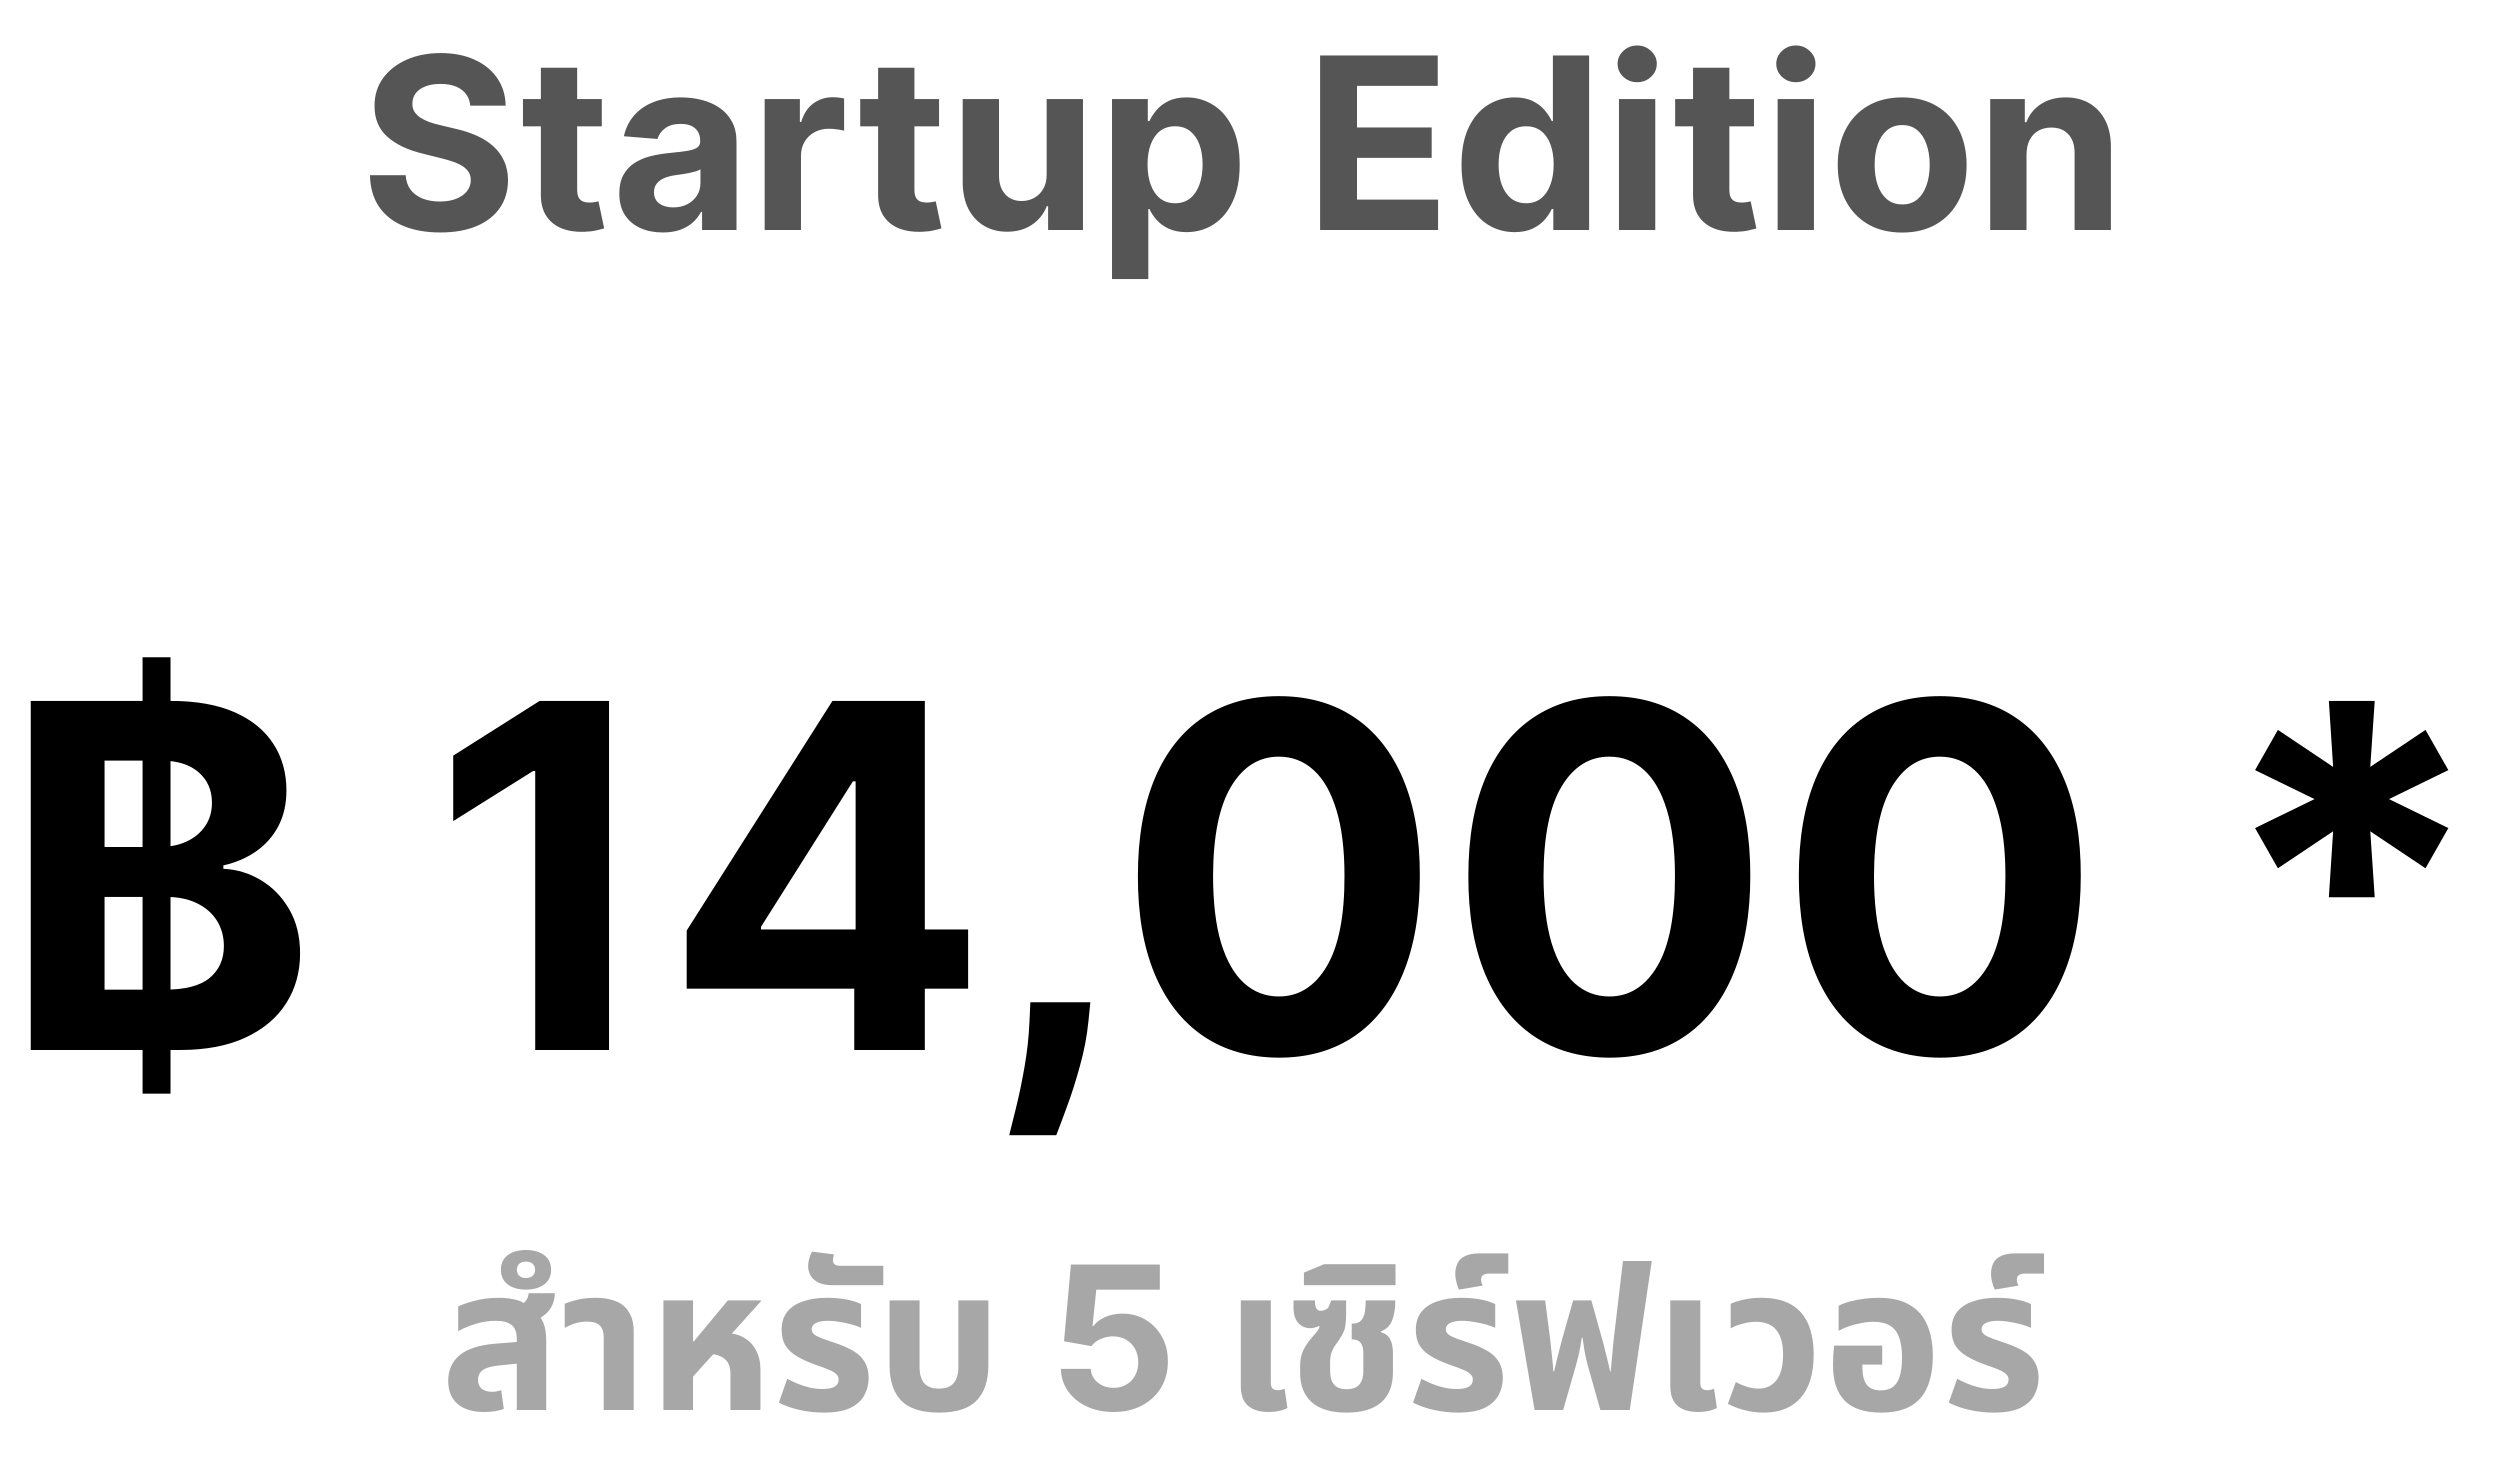 <svg xmlns="http://www.w3.org/2000/svg" width="250" height="146" viewBox="0 0 250 146" fill="none"><path d="M47.027 10.565C46.959 9.878 46.666 9.344 46.149 8.963C45.632 8.582 44.93 8.392 44.044 8.392C43.442 8.392 42.933 8.477 42.518 8.648C42.103 8.812 41.785 9.043 41.564 9.338C41.348 9.634 41.24 9.969 41.24 10.344C41.228 10.656 41.294 10.929 41.436 11.162C41.584 11.395 41.785 11.597 42.041 11.767C42.297 11.932 42.592 12.077 42.927 12.202C43.263 12.321 43.621 12.423 44.001 12.508L45.569 12.883C46.331 13.054 47.03 13.281 47.666 13.565C48.302 13.849 48.853 14.199 49.319 14.614C49.785 15.028 50.146 15.517 50.402 16.079C50.663 16.642 50.797 17.287 50.802 18.014C50.797 19.082 50.524 20.009 49.984 20.793C49.45 21.571 48.677 22.176 47.666 22.608C46.66 23.034 45.447 23.247 44.027 23.247C42.618 23.247 41.39 23.031 40.345 22.599C39.305 22.168 38.493 21.528 37.907 20.682C37.328 19.829 37.024 18.776 36.996 17.52H40.567C40.606 18.105 40.774 18.594 41.069 18.986C41.371 19.372 41.771 19.665 42.271 19.864C42.777 20.057 43.348 20.153 43.984 20.153C44.609 20.153 45.152 20.062 45.612 19.881C46.078 19.699 46.439 19.446 46.694 19.122C46.95 18.798 47.078 18.426 47.078 18.006C47.078 17.614 46.962 17.284 46.728 17.017C46.501 16.75 46.166 16.523 45.723 16.335C45.285 16.148 44.748 15.977 44.112 15.824L42.212 15.347C40.74 14.989 39.578 14.429 38.726 13.668C37.873 12.906 37.45 11.881 37.456 10.591C37.45 9.534 37.731 8.611 38.3 7.821C38.873 7.031 39.66 6.415 40.66 5.972C41.66 5.528 42.797 5.307 44.069 5.307C45.365 5.307 46.496 5.528 47.462 5.972C48.433 6.415 49.189 7.031 49.728 7.821C50.268 8.611 50.547 9.526 50.564 10.565H47.027ZM60.179 9.909V12.636H52.296V9.909H60.179ZM54.086 6.773H57.716V18.977C57.716 19.312 57.768 19.574 57.87 19.761C57.972 19.943 58.114 20.071 58.296 20.145C58.483 20.219 58.699 20.256 58.944 20.256C59.114 20.256 59.285 20.241 59.455 20.213C59.626 20.179 59.756 20.153 59.847 20.136L60.418 22.838C60.236 22.895 59.981 22.96 59.651 23.034C59.322 23.114 58.921 23.162 58.449 23.179C57.574 23.213 56.807 23.097 56.148 22.829C55.495 22.562 54.986 22.148 54.623 21.585C54.259 21.023 54.08 20.312 54.086 19.454V6.773ZM66.278 23.247C65.442 23.247 64.698 23.102 64.045 22.812C63.391 22.517 62.874 22.082 62.493 21.509C62.118 20.929 61.931 20.207 61.931 19.344C61.931 18.616 62.065 18.006 62.331 17.511C62.599 17.017 62.962 16.619 63.422 16.318C63.883 16.017 64.405 15.79 64.991 15.636C65.582 15.483 66.201 15.375 66.849 15.312C67.61 15.233 68.224 15.159 68.689 15.091C69.155 15.017 69.493 14.909 69.704 14.767C69.914 14.625 70.019 14.415 70.019 14.136V14.085C70.019 13.546 69.849 13.128 69.508 12.832C69.172 12.537 68.695 12.389 68.076 12.389C67.422 12.389 66.903 12.534 66.516 12.824C66.13 13.108 65.874 13.466 65.749 13.898L62.391 13.625C62.562 12.829 62.897 12.142 63.397 11.562C63.897 10.977 64.542 10.528 65.332 10.216C66.127 9.898 67.047 9.739 68.093 9.739C68.82 9.739 69.516 9.824 70.181 9.994C70.851 10.165 71.445 10.429 71.962 10.787C72.485 11.145 72.897 11.605 73.198 12.168C73.499 12.724 73.65 13.392 73.65 14.171V23H70.207V21.185H70.104C69.894 21.594 69.613 21.954 69.26 22.267C68.908 22.574 68.485 22.815 67.991 22.991C67.496 23.162 66.925 23.247 66.278 23.247ZM67.317 20.741C67.851 20.741 68.323 20.636 68.732 20.426C69.141 20.21 69.462 19.921 69.695 19.557C69.928 19.193 70.045 18.781 70.045 18.321V16.932C69.931 17.006 69.775 17.074 69.576 17.136C69.383 17.193 69.164 17.247 68.92 17.298C68.675 17.344 68.431 17.386 68.187 17.426C67.942 17.46 67.721 17.491 67.522 17.52C67.096 17.582 66.724 17.682 66.405 17.818C66.087 17.954 65.84 18.139 65.664 18.372C65.488 18.599 65.4 18.884 65.4 19.224C65.4 19.719 65.579 20.097 65.937 20.358C66.3 20.614 66.76 20.741 67.317 20.741ZM76.466 23V9.909H79.986V12.193H80.123C80.361 11.381 80.762 10.767 81.324 10.352C81.887 9.932 82.535 9.722 83.268 9.722C83.449 9.722 83.645 9.733 83.856 9.756C84.066 9.778 84.251 9.81 84.41 9.849V13.071C84.239 13.02 84.003 12.974 83.702 12.935C83.401 12.895 83.126 12.875 82.876 12.875C82.341 12.875 81.864 12.992 81.444 13.224C81.029 13.452 80.699 13.77 80.455 14.179C80.216 14.588 80.097 15.06 80.097 15.594V23H76.466ZM93.906 9.909V12.636H86.022V9.909H93.906ZM87.812 6.773H91.443V18.977C91.443 19.312 91.494 19.574 91.596 19.761C91.699 19.943 91.841 20.071 92.023 20.145C92.21 20.219 92.426 20.256 92.67 20.256C92.841 20.256 93.011 20.241 93.182 20.213C93.352 20.179 93.483 20.153 93.574 20.136L94.145 22.838C93.963 22.895 93.707 22.96 93.378 23.034C93.048 23.114 92.647 23.162 92.176 23.179C91.301 23.213 90.534 23.097 89.875 22.829C89.221 22.562 88.713 22.148 88.349 21.585C87.986 21.023 87.807 20.312 87.812 19.454V6.773ZM104.666 17.426V9.909H108.297V23H104.811V20.622H104.675C104.379 21.389 103.888 22.006 103.2 22.472C102.518 22.938 101.686 23.171 100.703 23.171C99.828 23.171 99.058 22.972 98.393 22.574C97.728 22.176 97.209 21.611 96.834 20.878C96.464 20.145 96.277 19.267 96.271 18.244V9.909H99.902V17.597C99.907 18.369 100.115 18.98 100.524 19.429C100.933 19.878 101.481 20.102 102.169 20.102C102.606 20.102 103.015 20.003 103.396 19.804C103.777 19.599 104.084 19.298 104.317 18.901C104.555 18.503 104.672 18.011 104.666 17.426ZM111.201 27.909V9.909H114.78V12.108H114.942C115.101 11.756 115.331 11.398 115.633 11.034C115.939 10.665 116.337 10.358 116.826 10.114C117.32 9.864 117.934 9.739 118.667 9.739C119.621 9.739 120.502 9.989 121.309 10.489C122.116 10.983 122.76 11.73 123.243 12.73C123.726 13.724 123.968 14.972 123.968 16.472C123.968 17.932 123.732 19.165 123.26 20.171C122.795 21.171 122.158 21.929 121.351 22.446C120.55 22.957 119.653 23.213 118.658 23.213C117.954 23.213 117.354 23.097 116.86 22.864C116.371 22.631 115.971 22.338 115.658 21.986C115.346 21.628 115.107 21.267 114.942 20.903H114.831V27.909H111.201ZM114.755 16.454C114.755 17.233 114.863 17.912 115.079 18.491C115.295 19.071 115.607 19.523 116.016 19.847C116.425 20.165 116.922 20.324 117.508 20.324C118.099 20.324 118.599 20.162 119.008 19.838C119.417 19.509 119.726 19.054 119.937 18.474C120.153 17.889 120.26 17.216 120.26 16.454C120.26 15.699 120.155 15.034 119.945 14.46C119.735 13.886 119.425 13.438 119.016 13.114C118.607 12.79 118.104 12.628 117.508 12.628C116.917 12.628 116.417 12.784 116.008 13.097C115.604 13.409 115.295 13.852 115.079 14.426C114.863 15 114.755 15.676 114.755 16.454ZM132.011 23V5.545H143.773V8.588H135.702V12.747H143.167V15.79H135.702V19.957H143.807V23H132.011ZM151.462 23.213C150.468 23.213 149.567 22.957 148.76 22.446C147.959 21.929 147.323 21.171 146.851 20.171C146.385 19.165 146.153 17.932 146.153 16.472C146.153 14.972 146.394 13.724 146.877 12.73C147.36 11.73 148.002 10.983 148.803 10.489C149.61 9.989 150.493 9.739 151.454 9.739C152.187 9.739 152.797 9.864 153.286 10.114C153.78 10.358 154.178 10.665 154.479 11.034C154.786 11.398 155.019 11.756 155.178 12.108H155.289V5.545H158.911V23H155.331V20.903H155.178C155.008 21.267 154.766 21.628 154.454 21.986C154.147 22.338 153.746 22.631 153.252 22.864C152.763 23.097 152.167 23.213 151.462 23.213ZM152.613 20.324C153.198 20.324 153.692 20.165 154.096 19.847C154.505 19.523 154.817 19.071 155.033 18.491C155.255 17.912 155.366 17.233 155.366 16.454C155.366 15.676 155.258 15 155.042 14.426C154.826 13.852 154.513 13.409 154.104 13.097C153.695 12.784 153.198 12.628 152.613 12.628C152.016 12.628 151.513 12.79 151.104 13.114C150.695 13.438 150.385 13.886 150.175 14.46C149.965 15.034 149.86 15.699 149.86 16.454C149.86 17.216 149.965 17.889 150.175 18.474C150.391 19.054 150.701 19.509 151.104 19.838C151.513 20.162 152.016 20.324 152.613 20.324ZM161.896 23V9.909H165.527V23H161.896ZM163.72 8.222C163.18 8.222 162.717 8.043 162.331 7.685C161.95 7.321 161.76 6.886 161.76 6.381C161.76 5.881 161.95 5.452 162.331 5.094C162.717 4.73 163.18 4.548 163.72 4.548C164.26 4.548 164.72 4.73 165.101 5.094C165.487 5.452 165.68 5.881 165.68 6.381C165.68 6.886 165.487 7.321 165.101 7.685C164.72 8.043 164.26 8.222 163.72 8.222ZM175.398 9.909V12.636H167.515V9.909H175.398ZM169.305 6.773H172.935V18.977C172.935 19.312 172.986 19.574 173.089 19.761C173.191 19.943 173.333 20.071 173.515 20.145C173.702 20.219 173.918 20.256 174.162 20.256C174.333 20.256 174.503 20.241 174.674 20.213C174.844 20.179 174.975 20.153 175.066 20.136L175.637 22.838C175.455 22.895 175.199 22.96 174.87 23.034C174.54 23.114 174.14 23.162 173.668 23.179C172.793 23.213 172.026 23.097 171.367 22.829C170.714 22.562 170.205 22.148 169.841 21.585C169.478 21.023 169.299 20.312 169.305 19.454V6.773ZM177.763 23V9.909H181.394V23H177.763ZM179.587 8.222C179.047 8.222 178.584 8.043 178.198 7.685C177.817 7.321 177.627 6.886 177.627 6.381C177.627 5.881 177.817 5.452 178.198 5.094C178.584 4.73 179.047 4.548 179.587 4.548C180.127 4.548 180.587 4.73 180.968 5.094C181.354 5.452 181.547 5.881 181.547 6.381C181.547 6.886 181.354 7.321 180.968 7.685C180.587 8.043 180.127 8.222 179.587 8.222ZM190.217 23.256C188.893 23.256 187.748 22.974 186.782 22.412C185.822 21.844 185.081 21.054 184.558 20.043C184.035 19.026 183.774 17.847 183.774 16.506C183.774 15.153 184.035 13.972 184.558 12.96C185.081 11.943 185.822 11.153 186.782 10.591C187.748 10.023 188.893 9.739 190.217 9.739C191.541 9.739 192.683 10.023 193.643 10.591C194.609 11.153 195.354 11.943 195.876 12.96C196.399 13.972 196.66 15.153 196.66 16.506C196.66 17.847 196.399 19.026 195.876 20.043C195.354 21.054 194.609 21.844 193.643 22.412C192.683 22.974 191.541 23.256 190.217 23.256ZM190.234 20.443C190.836 20.443 191.339 20.273 191.743 19.932C192.146 19.585 192.45 19.114 192.655 18.517C192.865 17.921 192.97 17.241 192.97 16.48C192.97 15.719 192.865 15.04 192.655 14.443C192.45 13.847 192.146 13.375 191.743 13.028C191.339 12.682 190.836 12.508 190.234 12.508C189.626 12.508 189.115 12.682 188.7 13.028C188.291 13.375 187.981 13.847 187.771 14.443C187.567 15.04 187.464 15.719 187.464 16.48C187.464 17.241 187.567 17.921 187.771 18.517C187.981 19.114 188.291 19.585 188.7 19.932C189.115 20.273 189.626 20.443 190.234 20.443ZM202.652 15.432V23H199.021V9.909H202.481V12.219H202.635C202.925 11.457 203.41 10.855 204.092 10.412C204.774 9.963 205.601 9.739 206.572 9.739C207.481 9.739 208.274 9.938 208.95 10.335C209.626 10.733 210.152 11.301 210.527 12.04C210.902 12.773 211.089 13.648 211.089 14.665V23H207.459V15.312C207.464 14.511 207.26 13.886 206.845 13.438C206.43 12.983 205.859 12.756 205.132 12.756C204.643 12.756 204.211 12.861 203.836 13.071C203.467 13.281 203.177 13.588 202.967 13.992C202.763 14.389 202.657 14.869 202.652 15.432Z" fill="#555555"></path><path d="M14.257 109.364V65.727H17.052V109.364H14.257ZM3.075 105V70.091H17.052C19.621 70.091 21.763 70.472 23.479 71.233C25.194 71.994 26.484 73.051 27.348 74.403C28.212 75.744 28.643 77.29 28.643 79.04C28.643 80.403 28.371 81.602 27.825 82.636C27.28 83.659 26.53 84.5 25.575 85.159C24.632 85.807 23.552 86.267 22.337 86.54V86.881C23.666 86.938 24.91 87.312 26.069 88.006C27.24 88.699 28.189 89.671 28.916 90.921C29.643 92.159 30.007 93.636 30.007 95.352C30.007 97.204 29.547 98.858 28.626 100.312C27.717 101.756 26.371 102.898 24.587 103.739C22.802 104.58 20.604 105 17.99 105H3.075ZM10.456 98.966H16.473C18.53 98.966 20.03 98.574 20.973 97.79C21.916 96.994 22.388 95.938 22.388 94.619C22.388 93.653 22.155 92.801 21.689 92.062C21.223 91.324 20.558 90.744 19.694 90.324C18.842 89.903 17.825 89.693 16.643 89.693H10.456V98.966ZM10.456 84.699H15.927C16.939 84.699 17.837 84.523 18.621 84.171C19.416 83.807 20.041 83.296 20.496 82.636C20.962 81.977 21.194 81.188 21.194 80.267C21.194 79.006 20.746 77.989 19.848 77.216C18.962 76.443 17.7 76.057 16.064 76.057H10.456V84.699ZM60.902 70.091V105H53.521V77.097H53.317L45.322 82.108V75.562L53.964 70.091H60.902ZM68.67 98.864V93.051L83.244 70.091H88.255V78.136H85.29L76.102 92.676V92.949H96.812V98.864H68.67ZM85.426 105V97.091L85.562 94.517V70.091H92.483V105H85.426ZM109.034 100.227L108.846 102.102C108.699 103.602 108.415 105.097 107.994 106.585C107.585 108.085 107.153 109.443 106.699 110.659C106.256 111.875 105.898 112.83 105.625 113.523H100.92C101.091 112.852 101.324 111.915 101.619 110.71C101.915 109.517 102.193 108.176 102.454 106.688C102.716 105.199 102.881 103.682 102.949 102.136L103.034 100.227H109.034ZM127.886 105.767C124.954 105.756 122.432 105.034 120.318 103.602C118.216 102.17 116.596 100.097 115.46 97.381C114.335 94.665 113.778 91.398 113.79 87.579C113.79 83.773 114.352 80.528 115.477 77.847C116.613 75.165 118.233 73.125 120.335 71.727C122.449 70.318 124.966 69.614 127.886 69.614C130.807 69.614 133.318 70.318 135.42 71.727C137.534 73.136 139.159 75.182 140.295 77.864C141.432 80.534 141.994 83.773 141.983 87.579C141.983 91.409 141.415 94.682 140.278 97.398C139.153 100.114 137.54 102.187 135.437 103.619C133.335 105.051 130.818 105.767 127.886 105.767ZM127.886 99.648C129.886 99.648 131.483 98.642 132.676 96.631C133.869 94.619 134.46 91.602 134.449 87.579C134.449 84.932 134.176 82.727 133.631 80.966C133.096 79.204 132.335 77.881 131.346 76.994C130.369 76.108 129.216 75.665 127.886 75.665C125.898 75.665 124.307 76.659 123.113 78.648C121.92 80.636 121.318 83.614 121.307 87.579C121.307 90.261 121.574 92.5 122.108 94.296C122.653 96.079 123.42 97.421 124.409 98.318C125.398 99.204 126.557 99.648 127.886 99.648ZM160.933 105.767C158.001 105.756 155.479 105.034 153.365 103.602C151.263 102.17 149.643 100.097 148.507 97.381C147.382 94.665 146.825 91.398 146.836 87.579C146.836 83.773 147.399 80.528 148.524 77.847C149.66 75.165 151.28 73.125 153.382 71.727C155.496 70.318 158.013 69.614 160.933 69.614C163.854 69.614 166.365 70.318 168.467 71.727C170.581 73.136 172.206 75.182 173.342 77.864C174.479 80.534 175.041 83.773 175.03 87.579C175.03 91.409 174.461 94.682 173.325 97.398C172.2 100.114 170.586 102.187 168.484 103.619C166.382 105.051 163.865 105.767 160.933 105.767ZM160.933 99.648C162.933 99.648 164.53 98.642 165.723 96.631C166.916 94.619 167.507 91.602 167.496 87.579C167.496 84.932 167.223 82.727 166.677 80.966C166.143 79.204 165.382 77.881 164.393 76.994C163.416 76.108 162.263 75.665 160.933 75.665C158.944 75.665 157.354 76.659 156.16 78.648C154.967 80.636 154.365 83.614 154.354 87.579C154.354 90.261 154.621 92.5 155.155 94.296C155.7 96.079 156.467 97.421 157.456 98.318C158.444 99.204 159.604 99.648 160.933 99.648ZM193.98 105.767C191.048 105.756 188.525 105.034 186.412 103.602C184.309 102.17 182.69 100.097 181.554 97.381C180.429 94.665 179.872 91.398 179.883 87.579C179.883 83.773 180.446 80.528 181.571 77.847C182.707 75.165 184.327 73.125 186.429 71.727C188.542 70.318 191.059 69.614 193.98 69.614C196.9 69.614 199.412 70.318 201.514 71.727C203.628 73.136 205.253 75.182 206.389 77.864C207.525 80.534 208.088 83.773 208.077 87.579C208.077 91.409 207.508 94.682 206.372 97.398C205.247 100.114 203.633 102.187 201.531 103.619C199.429 105.051 196.912 105.767 193.98 105.767ZM193.98 99.648C195.98 99.648 197.577 98.642 198.77 96.631C199.963 94.619 200.554 91.602 200.542 87.579C200.542 84.932 200.27 82.727 199.724 80.966C199.19 79.204 198.429 77.881 197.44 76.994C196.463 76.108 195.309 75.665 193.98 75.665C191.991 75.665 190.4 76.659 189.207 78.648C188.014 80.636 187.412 83.614 187.4 87.579C187.4 90.261 187.667 92.5 188.202 94.296C188.747 96.079 189.514 97.421 190.503 98.318C191.491 99.204 192.65 99.648 193.98 99.648ZM232.886 89.727L233.312 83.131L227.79 86.829L225.506 82.807L231.454 79.909L225.506 77.011L227.79 72.989L233.312 76.688L232.886 70.091H237.471L237.028 76.688L242.551 72.989L244.835 77.011L238.903 79.909L244.835 82.807L242.551 86.829L237.028 83.131L237.471 89.727H232.886Z" fill="black"></path><path d="M51.681 141V133.88C51.681 133.24 51.508 132.78 51.161 132.5C50.814 132.22 50.281 132.08 49.561 132.08C48.868 132.08 48.188 132.187 47.521 132.4C46.868 132.6 46.301 132.84 45.821 133.12V130.64C46.208 130.453 46.754 130.267 47.461 130.08C48.168 129.88 48.981 129.78 49.901 129.78C50.608 129.78 51.241 129.867 51.801 130.04C52.374 130.213 52.788 130.553 53.041 131.06C53.601 131.233 54.001 131.573 54.241 132.08C54.494 132.573 54.621 133.213 54.621 134V141H51.681ZM48.401 141.2C47.254 141.2 46.368 140.927 45.741 140.38C45.128 139.833 44.821 139.067 44.821 138.08C44.821 137.013 45.201 136.16 45.961 135.52C46.734 134.88 47.948 134.493 49.601 134.36L52.161 134.16V136.32L49.941 136.54C49.141 136.62 48.581 136.78 48.261 137.02C47.954 137.26 47.801 137.58 47.801 137.98C47.801 138.38 47.928 138.68 48.181 138.88C48.448 139.08 48.788 139.18 49.201 139.18C49.361 139.18 49.521 139.167 49.681 139.14C49.841 139.1 49.988 139.06 50.121 139.02L50.381 140.9C50.128 140.993 49.828 141.067 49.481 141.12C49.134 141.173 48.774 141.2 48.401 141.2ZM52.981 132.22L51.341 130.84C51.808 130.68 52.174 130.48 52.441 130.24C52.708 129.987 52.848 129.68 52.861 129.32H55.481C55.481 129.733 55.394 130.133 55.221 130.52C55.061 130.893 54.794 131.227 54.421 131.52C54.061 131.813 53.581 132.047 52.981 132.22ZM52.589 128.96C51.829 128.96 51.222 128.787 50.769 128.44C50.316 128.093 50.089 127.607 50.089 126.98C50.089 126.353 50.316 125.867 50.769 125.52C51.222 125.173 51.829 125 52.589 125C53.349 125 53.962 125.173 54.429 125.52C54.882 125.867 55.109 126.353 55.109 126.98C55.109 127.607 54.882 128.093 54.429 128.44C53.962 128.787 53.349 128.96 52.589 128.96ZM52.589 127.8C52.882 127.8 53.109 127.727 53.269 127.58C53.429 127.433 53.509 127.233 53.509 126.98C53.509 126.727 53.429 126.527 53.269 126.38C53.109 126.233 52.882 126.16 52.589 126.16C52.309 126.16 52.089 126.233 51.929 126.38C51.769 126.527 51.689 126.727 51.689 126.98C51.689 127.233 51.769 127.433 51.929 127.58C52.089 127.727 52.309 127.8 52.589 127.8ZM60.372 141V133.76C60.372 133.2 60.239 132.793 59.972 132.54C59.719 132.287 59.299 132.16 58.712 132.16C58.272 132.16 57.866 132.22 57.492 132.34C57.132 132.46 56.792 132.607 56.472 132.78V130.38C56.766 130.247 57.179 130.113 57.712 129.98C58.246 129.847 58.872 129.78 59.592 129.78C60.326 129.78 60.972 129.887 61.532 130.1C62.106 130.313 62.552 130.673 62.872 131.18C63.206 131.673 63.372 132.353 63.372 133.22V141H60.372ZM66.344 141V130.04H69.304V134.14H69.384L72.784 130.04H76.084V130.14L69.304 137.66V141H66.344ZM73.044 141V137.38C73.044 136.673 72.837 136.167 72.424 135.86C72.024 135.54 71.437 135.38 70.664 135.38L72.424 133.3C73.224 133.3 73.89 133.46 74.424 133.78C74.957 134.1 75.357 134.533 75.624 135.08C75.904 135.613 76.044 136.227 76.044 136.92V141H73.044ZM82.365 141.26C81.578 141.26 80.785 141.173 79.985 141C79.198 140.827 78.498 140.58 77.885 140.26L78.725 137.88C78.992 138.027 79.312 138.18 79.685 138.34C80.058 138.5 80.465 138.633 80.905 138.74C81.345 138.847 81.792 138.9 82.245 138.9C82.778 138.9 83.178 138.827 83.445 138.68C83.725 138.52 83.865 138.28 83.865 137.96C83.865 137.72 83.772 137.527 83.585 137.38C83.412 137.22 83.152 137.073 82.805 136.94C82.458 136.793 82.045 136.64 81.565 136.48C80.858 136.227 80.252 135.953 79.745 135.66C79.238 135.367 78.845 135.007 78.565 134.58C78.298 134.153 78.165 133.62 78.165 132.98C78.165 132.247 78.352 131.647 78.725 131.18C79.098 130.713 79.625 130.367 80.305 130.14C80.985 129.9 81.778 129.78 82.685 129.78C83.432 129.78 84.105 129.84 84.705 129.96C85.305 130.08 85.772 130.233 86.105 130.42V132.78C85.878 132.673 85.578 132.567 85.205 132.46C84.845 132.353 84.452 132.267 84.025 132.2C83.612 132.12 83.212 132.08 82.825 132.08C82.278 132.08 81.865 132.153 81.585 132.3C81.305 132.447 81.165 132.653 81.165 132.92C81.165 133.133 81.258 133.313 81.445 133.46C81.645 133.607 81.932 133.747 82.305 133.88C82.678 134 83.125 134.153 83.645 134.34C84.338 134.58 84.925 134.847 85.405 135.14C85.885 135.433 86.245 135.793 86.485 136.22C86.738 136.647 86.865 137.173 86.865 137.8C86.865 138.4 86.725 138.967 86.445 139.5C86.178 140.02 85.718 140.447 85.065 140.78C84.412 141.1 83.512 141.26 82.365 141.26ZM83.291 128.52C82.664 128.52 82.171 128.427 81.811 128.24C81.451 128.053 81.198 127.82 81.051 127.54C80.891 127.247 80.811 126.94 80.811 126.62C80.811 126.393 80.844 126.153 80.911 125.9C80.978 125.633 81.078 125.387 81.211 125.16L83.391 125.44C83.364 125.533 83.344 125.633 83.331 125.74C83.304 125.833 83.291 125.92 83.291 126C83.291 126.187 83.351 126.333 83.471 126.44C83.578 126.533 83.764 126.58 84.031 126.58H88.331V128.52H83.291ZM93.897 141.26C92.163 141.26 90.903 140.86 90.117 140.06C89.343 139.247 88.957 138.073 88.957 136.54V130.04H91.957V136.7C91.957 137.407 92.11 137.947 92.417 138.32C92.737 138.68 93.23 138.86 93.897 138.86C94.563 138.86 95.05 138.68 95.357 138.32C95.677 137.947 95.837 137.407 95.837 136.7V130.04H98.837V136.54C98.837 138.073 98.443 139.247 97.657 140.06C96.883 140.86 95.63 141.26 93.897 141.26ZM111.353 141.199C110.349 141.199 109.454 141.014 108.668 140.645C107.887 140.276 107.267 139.767 106.807 139.118C106.348 138.469 106.109 137.726 106.09 136.888H109.073C109.106 137.451 109.343 137.908 109.783 138.259C110.224 138.609 110.747 138.784 111.353 138.784C111.836 138.784 112.262 138.678 112.631 138.464C113.005 138.247 113.296 137.946 113.505 137.562C113.718 137.174 113.824 136.729 113.824 136.227C113.824 135.716 113.715 135.266 113.498 134.878C113.285 134.49 112.989 134.187 112.61 133.969C112.231 133.751 111.798 133.64 111.31 133.635C110.884 133.635 110.47 133.723 110.067 133.898C109.67 134.073 109.359 134.312 109.137 134.615L106.403 134.125L107.091 126.455H115.983V128.969H109.627L109.251 132.612H109.336C109.591 132.252 109.977 131.954 110.493 131.717C111.01 131.481 111.587 131.362 112.226 131.362C113.102 131.362 113.884 131.568 114.57 131.98C115.257 132.392 115.799 132.958 116.197 133.678C116.594 134.393 116.791 135.216 116.786 136.149C116.791 137.129 116.564 138 116.104 138.763C115.65 139.52 115.013 140.117 114.194 140.553C113.379 140.983 112.432 141.199 111.353 141.199ZM126.861 141.2C126.261 141.2 125.754 141.107 125.341 140.92C124.928 140.733 124.614 140.453 124.401 140.08C124.188 139.693 124.081 139.213 124.081 138.64V130.04H127.081V138.28C127.081 138.533 127.134 138.72 127.241 138.84C127.361 138.96 127.541 139.02 127.781 139.02C127.888 139.02 128.001 139.007 128.121 138.98C128.241 138.953 128.354 138.92 128.461 138.88L128.741 140.8C128.488 140.933 128.201 141.033 127.881 141.1C127.561 141.167 127.221 141.2 126.861 141.2ZM134.652 141.26C133.106 141.26 131.946 140.913 131.172 140.22C130.399 139.527 130.012 138.547 130.012 137.28V136.62C130.012 135.993 130.119 135.46 130.332 135.02C130.546 134.58 130.859 134.127 131.272 133.66C131.406 133.513 131.546 133.347 131.692 133.16C131.852 132.973 131.939 132.793 131.952 132.62L131.892 132.6C131.759 132.667 131.619 132.72 131.472 132.76C131.339 132.8 131.192 132.82 131.032 132.82C130.539 132.82 130.132 132.64 129.812 132.28C129.506 131.92 129.352 131.413 129.352 130.76V130.04H131.492C131.492 130.413 131.539 130.68 131.632 130.84C131.726 131 131.872 131.08 132.072 131.08C132.179 131.08 132.299 131.06 132.432 131.02C132.566 130.967 132.692 130.893 132.812 130.8L133.132 130.04H134.612V131.38C134.612 131.807 134.592 132.16 134.552 132.44C134.526 132.72 134.459 132.973 134.352 133.2C134.259 133.427 134.112 133.687 133.912 133.98C133.752 134.22 133.599 134.44 133.452 134.64C133.319 134.84 133.212 135.06 133.132 135.3C133.052 135.54 133.012 135.853 133.012 136.24V137.04C133.012 137.48 133.072 137.84 133.192 138.12C133.326 138.4 133.512 138.607 133.752 138.74C134.006 138.86 134.306 138.92 134.652 138.92C135.239 138.92 135.666 138.767 135.932 138.46C136.199 138.14 136.332 137.713 136.332 137.18V135.24C136.332 134.84 136.246 134.527 136.072 134.3C135.899 134.06 135.619 133.94 135.232 133.94H135.172V132.36H135.252C135.652 132.36 135.946 132.247 136.132 132.02C136.319 131.793 136.439 131.507 136.492 131.16C136.546 130.8 136.572 130.427 136.572 130.04H139.532C139.532 130.853 139.426 131.52 139.212 132.04C139.012 132.56 138.639 132.927 138.092 133.14V133.22C138.546 133.353 138.859 133.6 139.032 133.96C139.206 134.307 139.292 134.753 139.292 135.3V137.26C139.292 138.567 138.899 139.56 138.112 140.24C137.339 140.92 136.186 141.26 134.652 141.26ZM130.391 128.52V127.26L132.411 126.42H139.551V128.52H130.391ZM145.783 141.26C144.996 141.26 144.203 141.173 143.403 141C142.616 140.827 141.916 140.58 141.303 140.26L142.143 137.88C142.41 138.027 142.73 138.18 143.103 138.34C143.476 138.5 143.883 138.633 144.323 138.74C144.763 138.847 145.21 138.9 145.663 138.9C146.196 138.9 146.596 138.827 146.863 138.68C147.143 138.52 147.283 138.28 147.283 137.96C147.283 137.72 147.19 137.527 147.003 137.38C146.83 137.22 146.57 137.073 146.223 136.94C145.876 136.793 145.463 136.64 144.983 136.48C144.276 136.227 143.67 135.953 143.163 135.66C142.656 135.367 142.263 135.007 141.983 134.58C141.716 134.153 141.583 133.62 141.583 132.98C141.583 132.247 141.77 131.647 142.143 131.18C142.516 130.713 143.043 130.367 143.723 130.14C144.403 129.9 145.196 129.78 146.103 129.78C146.85 129.78 147.523 129.84 148.123 129.96C148.723 130.08 149.19 130.233 149.523 130.42V132.78C149.296 132.673 148.996 132.567 148.623 132.46C148.263 132.353 147.87 132.267 147.443 132.2C147.03 132.12 146.63 132.08 146.243 132.08C145.696 132.08 145.283 132.153 145.003 132.3C144.723 132.447 144.583 132.653 144.583 132.92C144.583 133.133 144.676 133.313 144.863 133.46C145.063 133.607 145.35 133.747 145.723 133.88C146.096 134 146.543 134.153 147.063 134.34C147.756 134.58 148.343 134.847 148.823 135.14C149.303 135.433 149.663 135.793 149.903 136.22C150.156 136.647 150.283 137.173 150.283 137.8C150.283 138.4 150.143 138.967 149.863 139.5C149.596 140.02 149.136 140.447 148.483 140.78C147.83 141.1 146.93 141.26 145.783 141.26ZM145.909 128.96C145.802 128.773 145.716 128.533 145.649 128.24C145.569 127.947 145.529 127.653 145.529 127.36C145.529 126.987 145.602 126.647 145.749 126.34C145.882 126.033 146.129 125.793 146.489 125.62C146.836 125.433 147.316 125.34 147.929 125.34H150.829V127.36H148.909C148.656 127.36 148.462 127.407 148.329 127.5C148.182 127.58 148.109 127.733 148.109 127.96C148.109 128.053 148.122 128.153 148.149 128.26C148.176 128.353 148.216 128.453 148.269 128.56L145.909 128.96ZM153.455 141L151.595 130.04H154.515L155.015 133.9C155.041 134.06 155.068 134.307 155.095 134.64C155.135 134.973 155.175 135.36 155.215 135.8C155.268 136.227 155.308 136.673 155.335 137.14H155.415C155.508 136.727 155.601 136.327 155.695 135.94C155.788 135.553 155.881 135.187 155.975 134.84C156.068 134.48 156.155 134.147 156.235 133.84L157.315 130.04H159.135L160.195 133.84C160.288 134.147 160.375 134.48 160.455 134.84C160.548 135.187 160.641 135.553 160.735 135.94C160.828 136.327 160.921 136.727 161.015 137.14H161.075C161.115 136.66 161.155 136.213 161.195 135.8C161.235 135.387 161.268 135.02 161.295 134.7C161.335 134.38 161.361 134.113 161.375 133.9L162.295 126.1H165.175L162.975 141H160.035L158.775 136.54C158.641 136.033 158.535 135.56 158.455 135.12C158.388 134.68 158.321 134.233 158.255 133.78H158.175C158.135 134.087 158.088 134.38 158.035 134.66C157.981 134.94 157.921 135.233 157.855 135.54C157.788 135.833 157.701 136.167 157.595 136.54L156.315 141H153.455ZM169.81 141.2C169.21 141.2 168.703 141.107 168.29 140.92C167.877 140.733 167.563 140.453 167.35 140.08C167.137 139.693 167.03 139.213 167.03 138.64V130.04H170.03V138.28C170.03 138.533 170.083 138.72 170.19 138.84C170.31 138.96 170.49 139.02 170.73 139.02C170.837 139.02 170.95 139.007 171.07 138.98C171.19 138.953 171.303 138.92 171.41 138.88L171.69 140.8C171.437 140.933 171.15 141.033 170.83 141.1C170.51 141.167 170.17 141.2 169.81 141.2ZM176.388 141.26C175.708 141.26 175.068 141.18 174.468 141.02C173.868 140.873 173.308 140.66 172.788 140.38L173.588 138.2C173.882 138.373 174.235 138.527 174.648 138.66C175.062 138.793 175.468 138.86 175.868 138.86C176.615 138.86 177.208 138.58 177.648 138.02C178.088 137.447 178.308 136.593 178.308 135.46C178.308 134.393 178.088 133.58 177.648 133.02C177.208 132.46 176.522 132.18 175.588 132.18C175.148 132.18 174.695 132.247 174.228 132.38C173.762 132.5 173.375 132.653 173.068 132.84V130.38C173.482 130.193 173.948 130.047 174.468 129.94C174.988 129.833 175.542 129.78 176.128 129.78C177.355 129.78 178.355 130.007 179.128 130.46C179.902 130.913 180.468 131.567 180.828 132.42C181.188 133.26 181.368 134.273 181.368 135.46C181.368 137.353 180.935 138.793 180.068 139.78C179.202 140.767 177.975 141.26 176.388 141.26ZM188.102 141.26C186.475 141.26 185.268 140.867 184.482 140.08C183.695 139.28 183.302 138.1 183.302 136.54C183.302 136.273 183.308 135.953 183.322 135.58C183.348 135.193 183.382 134.853 183.422 134.56H188.222V136.46H186.242V136.74C186.242 137.273 186.308 137.713 186.442 138.06C186.575 138.393 186.775 138.64 187.042 138.8C187.322 138.96 187.668 139.04 188.082 139.04C188.535 139.04 188.915 138.94 189.222 138.74C189.542 138.54 189.782 138.2 189.942 137.72C190.115 137.24 190.202 136.58 190.202 135.74C190.202 134.953 190.108 134.3 189.922 133.78C189.748 133.247 189.448 132.847 189.022 132.58C188.608 132.313 188.035 132.18 187.302 132.18C186.902 132.18 186.488 132.227 186.062 132.32C185.635 132.4 185.228 132.507 184.842 132.64C184.468 132.773 184.142 132.92 183.862 133.08V130.58C184.155 130.42 184.515 130.28 184.942 130.16C185.382 130.04 185.855 129.947 186.362 129.88C186.868 129.813 187.368 129.78 187.862 129.78C189.155 129.78 190.195 130.02 190.982 130.5C191.782 130.967 192.362 131.633 192.722 132.5C193.095 133.367 193.282 134.393 193.282 135.58C193.282 136.793 193.102 137.827 192.742 138.68C192.395 139.52 191.842 140.16 191.082 140.6C190.322 141.04 189.328 141.26 188.102 141.26ZM199.357 141.26C198.571 141.26 197.777 141.173 196.977 141C196.191 140.827 195.491 140.58 194.877 140.26L195.717 137.88C195.984 138.027 196.304 138.18 196.677 138.34C197.051 138.5 197.457 138.633 197.897 138.74C198.337 138.847 198.784 138.9 199.237 138.9C199.771 138.9 200.171 138.827 200.437 138.68C200.717 138.52 200.857 138.28 200.857 137.96C200.857 137.72 200.764 137.527 200.577 137.38C200.404 137.22 200.144 137.073 199.797 136.94C199.451 136.793 199.037 136.64 198.557 136.48C197.851 136.227 197.244 135.953 196.737 135.66C196.231 135.367 195.837 135.007 195.557 134.58C195.291 134.153 195.157 133.62 195.157 132.98C195.157 132.247 195.344 131.647 195.717 131.18C196.091 130.713 196.617 130.367 197.297 130.14C197.977 129.9 198.771 129.78 199.677 129.78C200.424 129.78 201.097 129.84 201.697 129.96C202.297 130.08 202.764 130.233 203.097 130.42V132.78C202.871 132.673 202.571 132.567 202.197 132.46C201.837 132.353 201.444 132.267 201.017 132.2C200.604 132.12 200.204 132.08 199.817 132.08C199.271 132.08 198.857 132.153 198.577 132.3C198.297 132.447 198.157 132.653 198.157 132.92C198.157 133.133 198.251 133.313 198.437 133.46C198.637 133.607 198.924 133.747 199.297 133.88C199.671 134 200.117 134.153 200.637 134.34C201.331 134.58 201.917 134.847 202.397 135.14C202.877 135.433 203.237 135.793 203.477 136.22C203.731 136.647 203.857 137.173 203.857 137.8C203.857 138.4 203.717 138.967 203.437 139.5C203.171 140.02 202.711 140.447 202.057 140.78C201.404 141.1 200.504 141.26 199.357 141.26ZM199.483 128.96C199.377 128.773 199.29 128.533 199.223 128.24C199.143 127.947 199.103 127.653 199.103 127.36C199.103 126.987 199.177 126.647 199.323 126.34C199.457 126.033 199.703 125.793 200.063 125.62C200.41 125.433 200.89 125.34 201.503 125.34H204.403V127.36H202.483C202.23 127.36 202.037 127.407 201.903 127.5C201.757 127.58 201.683 127.733 201.683 127.96C201.683 128.053 201.697 128.153 201.723 128.26C201.75 128.353 201.79 128.453 201.843 128.56L199.483 128.96Z" fill="#A7A7A7"></path></svg>